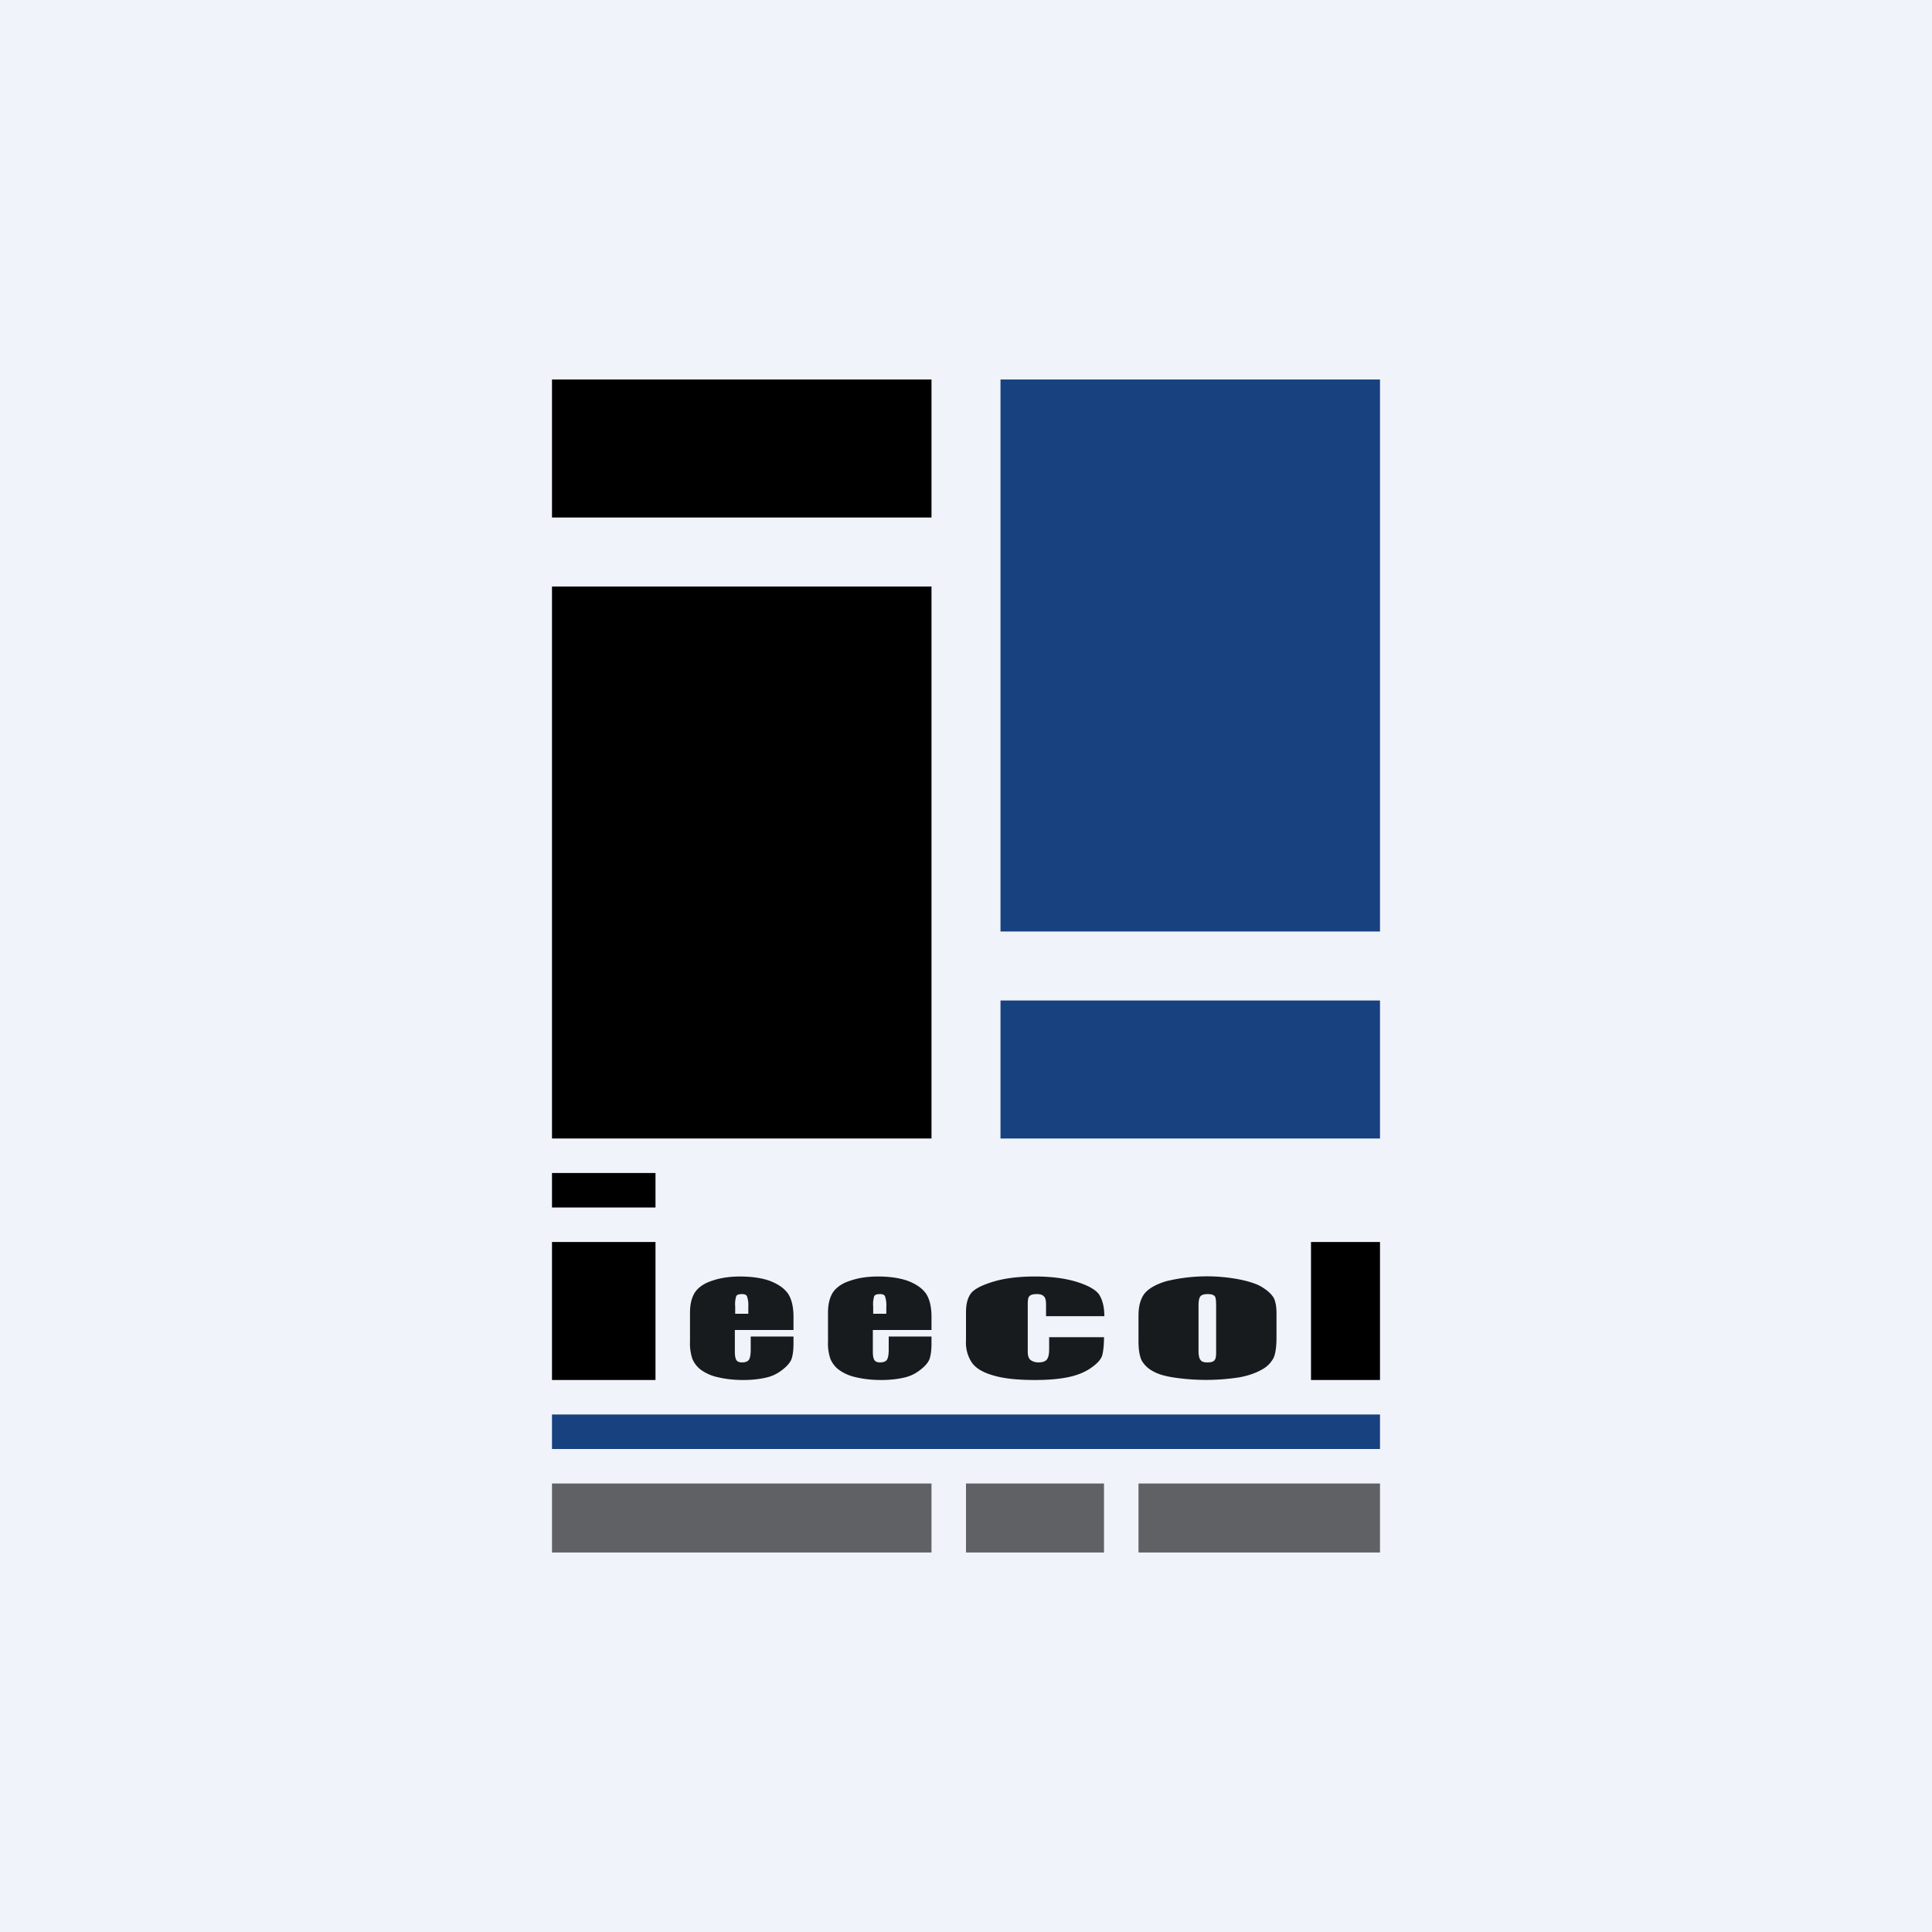 <!-- by TradingView --><svg width="56" height="56" viewBox="0 0 56 56" xmlns="http://www.w3.org/2000/svg"><path fill="#F0F3FA" d="M0 0h56v56H0z"/><path d="M16 11h11v4H16v-4Z"/><path opacity=".6" d="M16 43h11v2H16zM28 43h4v2h-4zM33 43h7v2h-7z"/><path d="M16 17h11v16H16V17Z"/><path d="M29 29h11v4H29v-4ZM29 11h11v16H29V11ZM16 41h24v1H16v-1Z" fill="#18417F"/><path d="M16 36h3v4h-3v-4ZM16 34h3v1h-3v-1ZM38 36h2v4h-2v-4Z"/><path d="M23 38.55h-1.7v.63c0 .13.02.21.05.25.03.04.08.06.16.06.1 0 .17-.03.2-.08s.05-.14.05-.29v-.38H23v.21c0 .18-.02.32-.05.42-.03.1-.11.2-.23.3-.13.11-.28.2-.47.25-.2.05-.43.08-.71.08-.28 0-.52-.03-.73-.08a1.3 1.3 0 0 1-.5-.22.78.78 0 0 1-.24-.31 1.39 1.39 0 0 1-.07-.5v-.84c0-.25.05-.45.15-.6.1-.14.27-.26.5-.33.23-.08.5-.12.8-.12.36 0 .67.05.9.14.24.1.4.22.5.37.1.16.15.38.15.66v.38Zm-1.31-.47v-.21a.75.75 0 0 0-.04-.3c-.02-.04-.07-.06-.14-.06-.1 0-.15.02-.17.06a.78.78 0 0 0-.03.3v.21h.38Z" fill="url(#atu4fjuzj)"/><path d="M27 38.55h-1.7v.63c0 .13.02.21.05.25.03.04.08.06.16.06.1 0 .17-.03.2-.08s.05-.14.05-.29v-.38H27v.21c0 .18-.02.32-.05.42-.03.1-.11.2-.23.3-.13.11-.28.2-.47.25-.2.05-.43.08-.71.08-.28 0-.52-.03-.73-.08a1.3 1.3 0 0 1-.5-.22.78.78 0 0 1-.24-.31 1.39 1.39 0 0 1-.07-.5v-.84c0-.25.05-.45.15-.6.1-.14.27-.26.5-.33.23-.08.5-.12.8-.12.36 0 .67.05.9.14.24.1.4.22.5.37.1.16.15.38.15.66v.38Zm-1.31-.47v-.21a.75.75 0 0 0-.04-.3c-.02-.04-.07-.06-.14-.06-.1 0-.15.02-.17.06a.78.78 0 0 0-.03.3v.21h.38Z" fill="url(#btu4fjuzj)"/><path d="M32 38.15h-1.68v-.34c0-.11-.02-.2-.06-.23-.04-.05-.11-.07-.21-.07-.1 0-.18.02-.21.06-.04.03-.05.12-.05.24v1.37c0 .1.02.18.07.23.06.05.14.08.24.08.12 0 .2-.03.24-.08.05-.06.07-.16.07-.3v-.35H32c0 .23-.02.4-.05.52-.03.11-.13.23-.3.35-.16.12-.38.22-.65.28-.27.06-.6.09-1 .09-.5 0-.9-.04-1.2-.13-.29-.08-.5-.2-.62-.36a1.03 1.03 0 0 1-.18-.65v-.82c0-.25.05-.43.15-.56.1-.12.31-.23.64-.33S29.52 37 30 37c.46 0 .86.05 1.19.15.33.1.55.22.66.36.1.15.16.36.16.64ZM37 38.07v.7c0 .27-.03.46-.08.58a.8.8 0 0 1-.33.34c-.17.1-.39.18-.65.23a6.28 6.28 0 0 1-1.9.01c-.27-.04-.48-.1-.63-.19a.79.79 0 0 1-.32-.31c-.06-.13-.09-.31-.09-.56v-.74c0-.27.06-.48.17-.63.12-.15.33-.27.62-.36a4.98 4.98 0 0 1 2.16-.05c.28.06.5.13.65.23.16.1.26.2.32.3.05.1.08.24.08.45Zm-1.75-.22c0-.15-.01-.24-.04-.28-.04-.04-.1-.06-.2-.06s-.18.02-.21.06c-.04.04-.06.13-.06.28v1.3c0 .14.02.23.06.27.03.05.1.07.2.07s.17-.02.2-.06c.04-.04.05-.12.05-.24v-1.34Z" fill="#181B1E"/><defs><linearGradient id="atu4fjuzj" x1="21.5" y1="37" x2="21.5" y2="40"><stop offset="1" stop-color="#181B1E"/></linearGradient><linearGradient id="btu4fjuzj" x1="25.5" y1="37" x2="25.5" y2="40"><stop offset="1" stop-color="#181B1E"/></linearGradient></defs></svg>